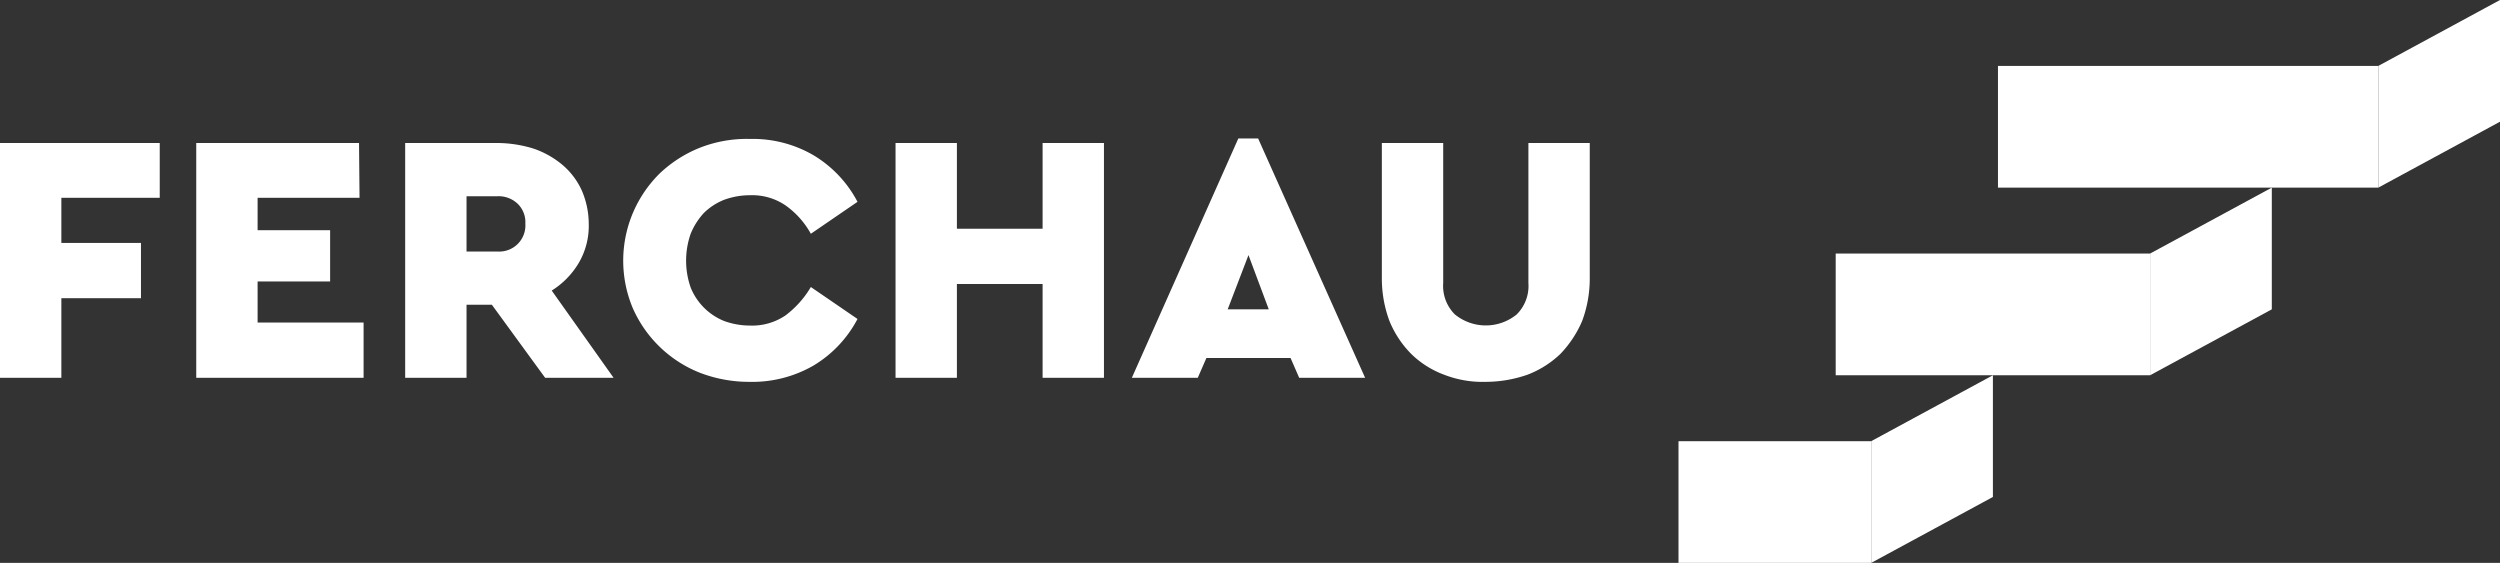 <svg xmlns="http://www.w3.org/2000/svg" id="Ebene_1" data-name="Ebene 1" viewBox="0 0 493 111"><rect x="0" y="0" width="493" height="111" fill="#333333" stroke="none"/><defs><style>.cls-1{fill:#fff;fill-rule:evenodd;}</style></defs><path class="cls-1" d="M31.4,28.2H0V74.5H12.1V58.8H27.8V47.9H12.1V39H31.5V28.2Zm39.4,0H38.7V74.5h33V63.6H50.8V55.5H65.1V45.4H50.8V39H70.9l-.1-10.8Zm9.1,0V74.5H92V60.1h5l10.5,14.4H121L108.8,57.3a16.09,16.09,0,0,0,5.3-5.4,14.44,14.44,0,0,0,2-7.8,16.63,16.63,0,0,0-1.4-6.6,14.46,14.46,0,0,0-3.8-5,17.82,17.82,0,0,0-5.7-3.2,24.47,24.47,0,0,0-7.1-1.1ZM98.1,38.7a5.42,5.42,0,0,1,4,1.5,5.05,5.05,0,0,1,1.5,3.9,5.16,5.16,0,0,1-5.5,5.5H92V38.7Zm40-9.6a24.83,24.83,0,0,0-8,5.1,24.16,24.16,0,0,0-5.3,26.6A24.17,24.17,0,0,0,138,73.5a27,27,0,0,0,9.8,1.8,24.15,24.15,0,0,0,12.6-3.2,23.33,23.33,0,0,0,8.7-9.2l-9.2-6.3a19.19,19.19,0,0,1-5,5.6,11.67,11.67,0,0,1-7,2,14.81,14.81,0,0,1-5.1-.9,11.89,11.89,0,0,1-6.6-6.6,16.06,16.06,0,0,1,0-10.6,13.59,13.59,0,0,1,2.6-4.1,12,12,0,0,1,4-2.6,14.81,14.81,0,0,1,5.1-.9,11.67,11.67,0,0,1,7,2,16.73,16.73,0,0,1,5,5.6l9.2-6.3a23.33,23.33,0,0,0-8.7-9.2,23.79,23.79,0,0,0-12.5-3.2A25.32,25.32,0,0,0,138.1,29.1Zm79.6-.9H205.6V45.1H188.7V28.2H176.6V74.5h12.1V56h16.9V74.5h12.1Zm30.4-.9h-3.9l-21,47.2h13l1.7-3.9h16.6l1.7,3.9h13Zm-1.9,23,4,10.7h-8.1Zm67.3-22.1H301.4V55.8a7.91,7.91,0,0,1-2.3,6.2,9.64,9.64,0,0,1-12.2,0,7.91,7.91,0,0,1-2.3-6.2V28.2H272.5V54.9a24,24,0,0,0,1.5,8.4,19.92,19.92,0,0,0,4.3,6.5,18.41,18.41,0,0,0,6.5,4.1,20.84,20.84,0,0,0,8.2,1.4,25.22,25.22,0,0,0,8.2-1.4,19.34,19.34,0,0,0,6.5-4.1,21.65,21.65,0,0,0,4.3-6.5,24,24,0,0,0,1.5-8.4Z" transform="translate(0 0)"></path><polygon class="cls-1" points="331 111 369 111 369 87 331 87 331 111"></polygon><polygon class="cls-1" points="362 74 424 74 424 50 362 50 362 74"></polygon><polygon class="cls-1" points="493 0 493 24 469 37 469 13 493 0"></polygon><polygon class="cls-1" points="448 37 448 61 424 74 424 50 448 37"></polygon><polygon class="cls-1" points="393 74 393 98 369 111 369 87 393 74"></polygon><polygon class="cls-1" points="394 37 469 37 469 13 394 13 394 37"></polygon></svg>